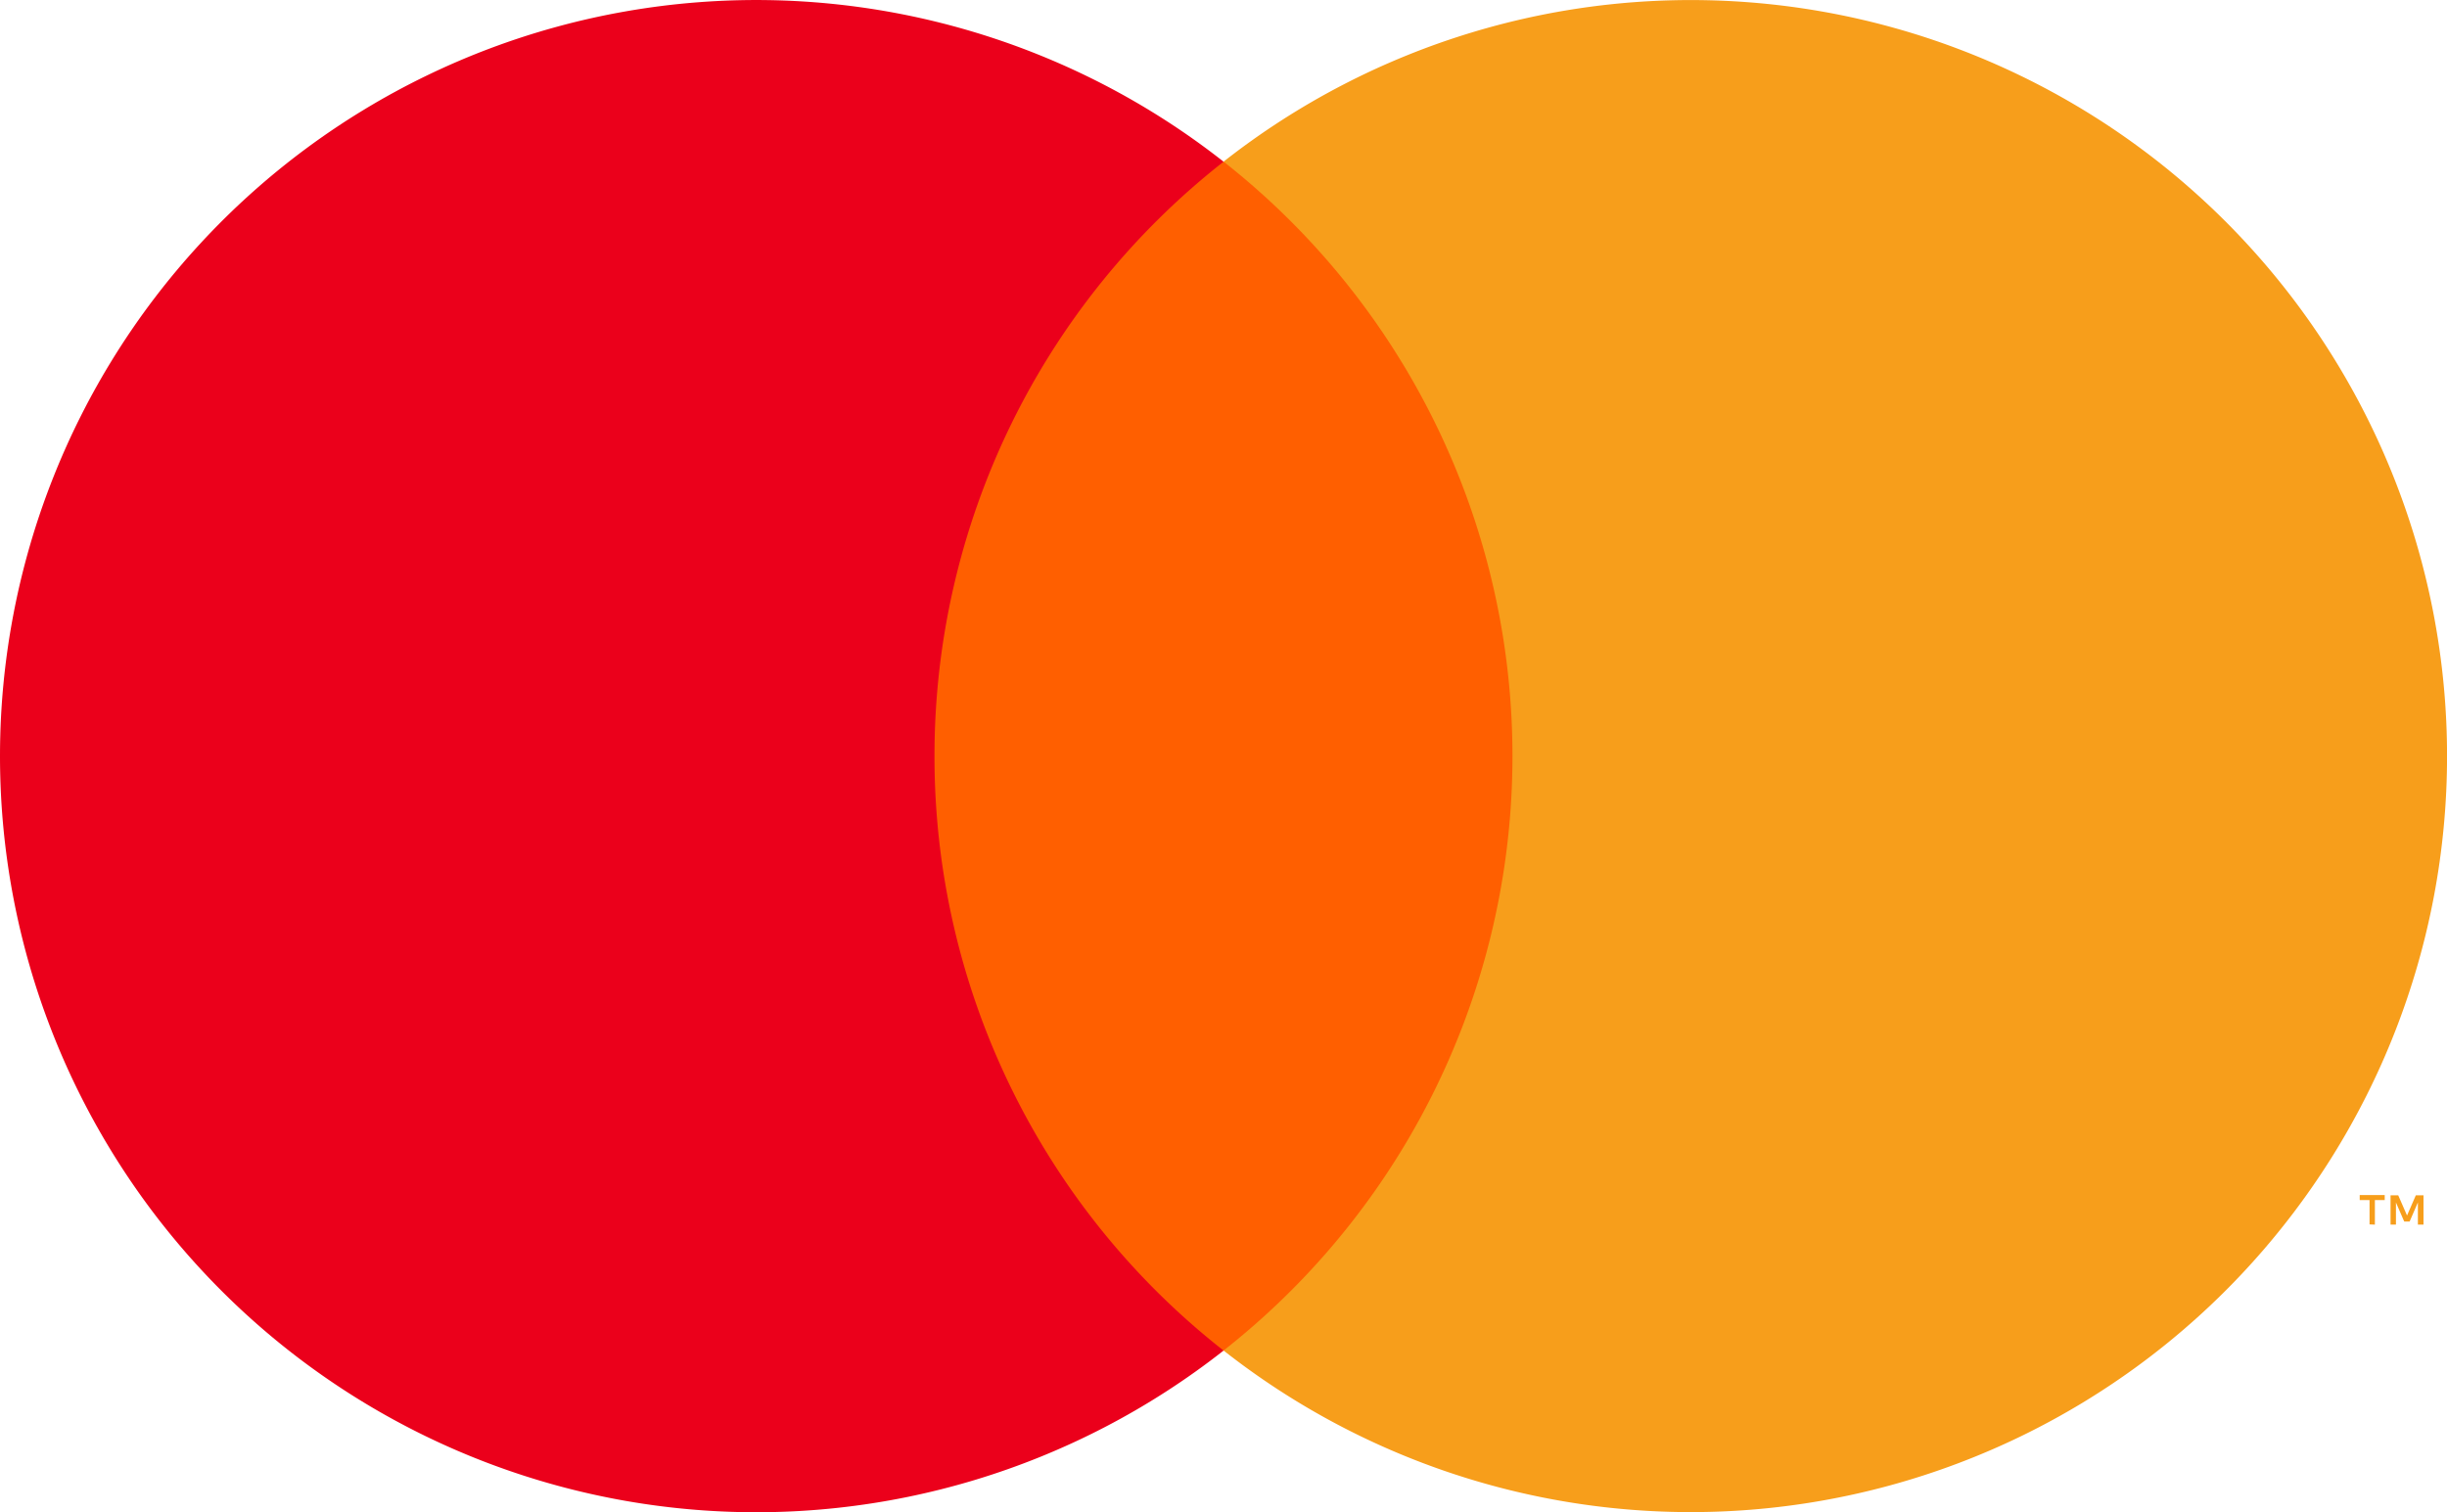 <svg xmlns="http://www.w3.org/2000/svg" xmlns:xlink="http://www.w3.org/1999/xlink" width="45.301" height="28" viewBox="0 0 45.301 28">
  <defs>
    <clipPath id="clip-path">
      <rect id="Rectangle_3266" data-name="Rectangle 3266" width="45.301" height="28" fill="none"/>
    </clipPath>
  </defs>
  <g id="Group_66693" data-name="Group 66693" transform="translate(-929.35 -371)">
    <g id="Group_66180" data-name="Group 66180" transform="translate(929.35 371)">
      <rect id="Rectangle_3265" data-name="Rectangle 3265" width="12.249" height="22.013" transform="translate(16.526 2.994)" fill="#ff5f00"/>
      <g id="Group_65737" data-name="Group 65737" transform="translate(0 0)">
        <g id="Group_65736" data-name="Group 65736" clip-path="url(#clip-path)">
          <path id="Path_79649" data-name="Path 79649" d="M17.3,14A13.975,13.975,0,0,1,22.652,2.994a14,14,0,1,0,0,22.013A13.975,13.975,0,0,1,17.3,14" transform="translate(0 0)" fill="#eb001b"/>
          <path id="Path_79650" data-name="Path 79650" d="M80.9,14a14,14,0,0,1-22.65,11.006,14,14,0,0,0,0-22.013A14,14,0,0,1,80.9,14" transform="translate(-35.598 0)" fill="#f79e1b"/>
          <path id="Path_79651" data-name="Path 79651" d="M112.618,57.455V57h.182v-.092h-.463V57h.182v.451Zm.9,0v-.543h-.142l-.163.374-.163-.374h-.142v.543h.1v-.41l.153.353h.1l.153-.354v.411Z" transform="translate(-68.652 -34.78)" fill="#f79e1b"/>
        </g>
      </g>
    </g>
  </g>
</svg>
